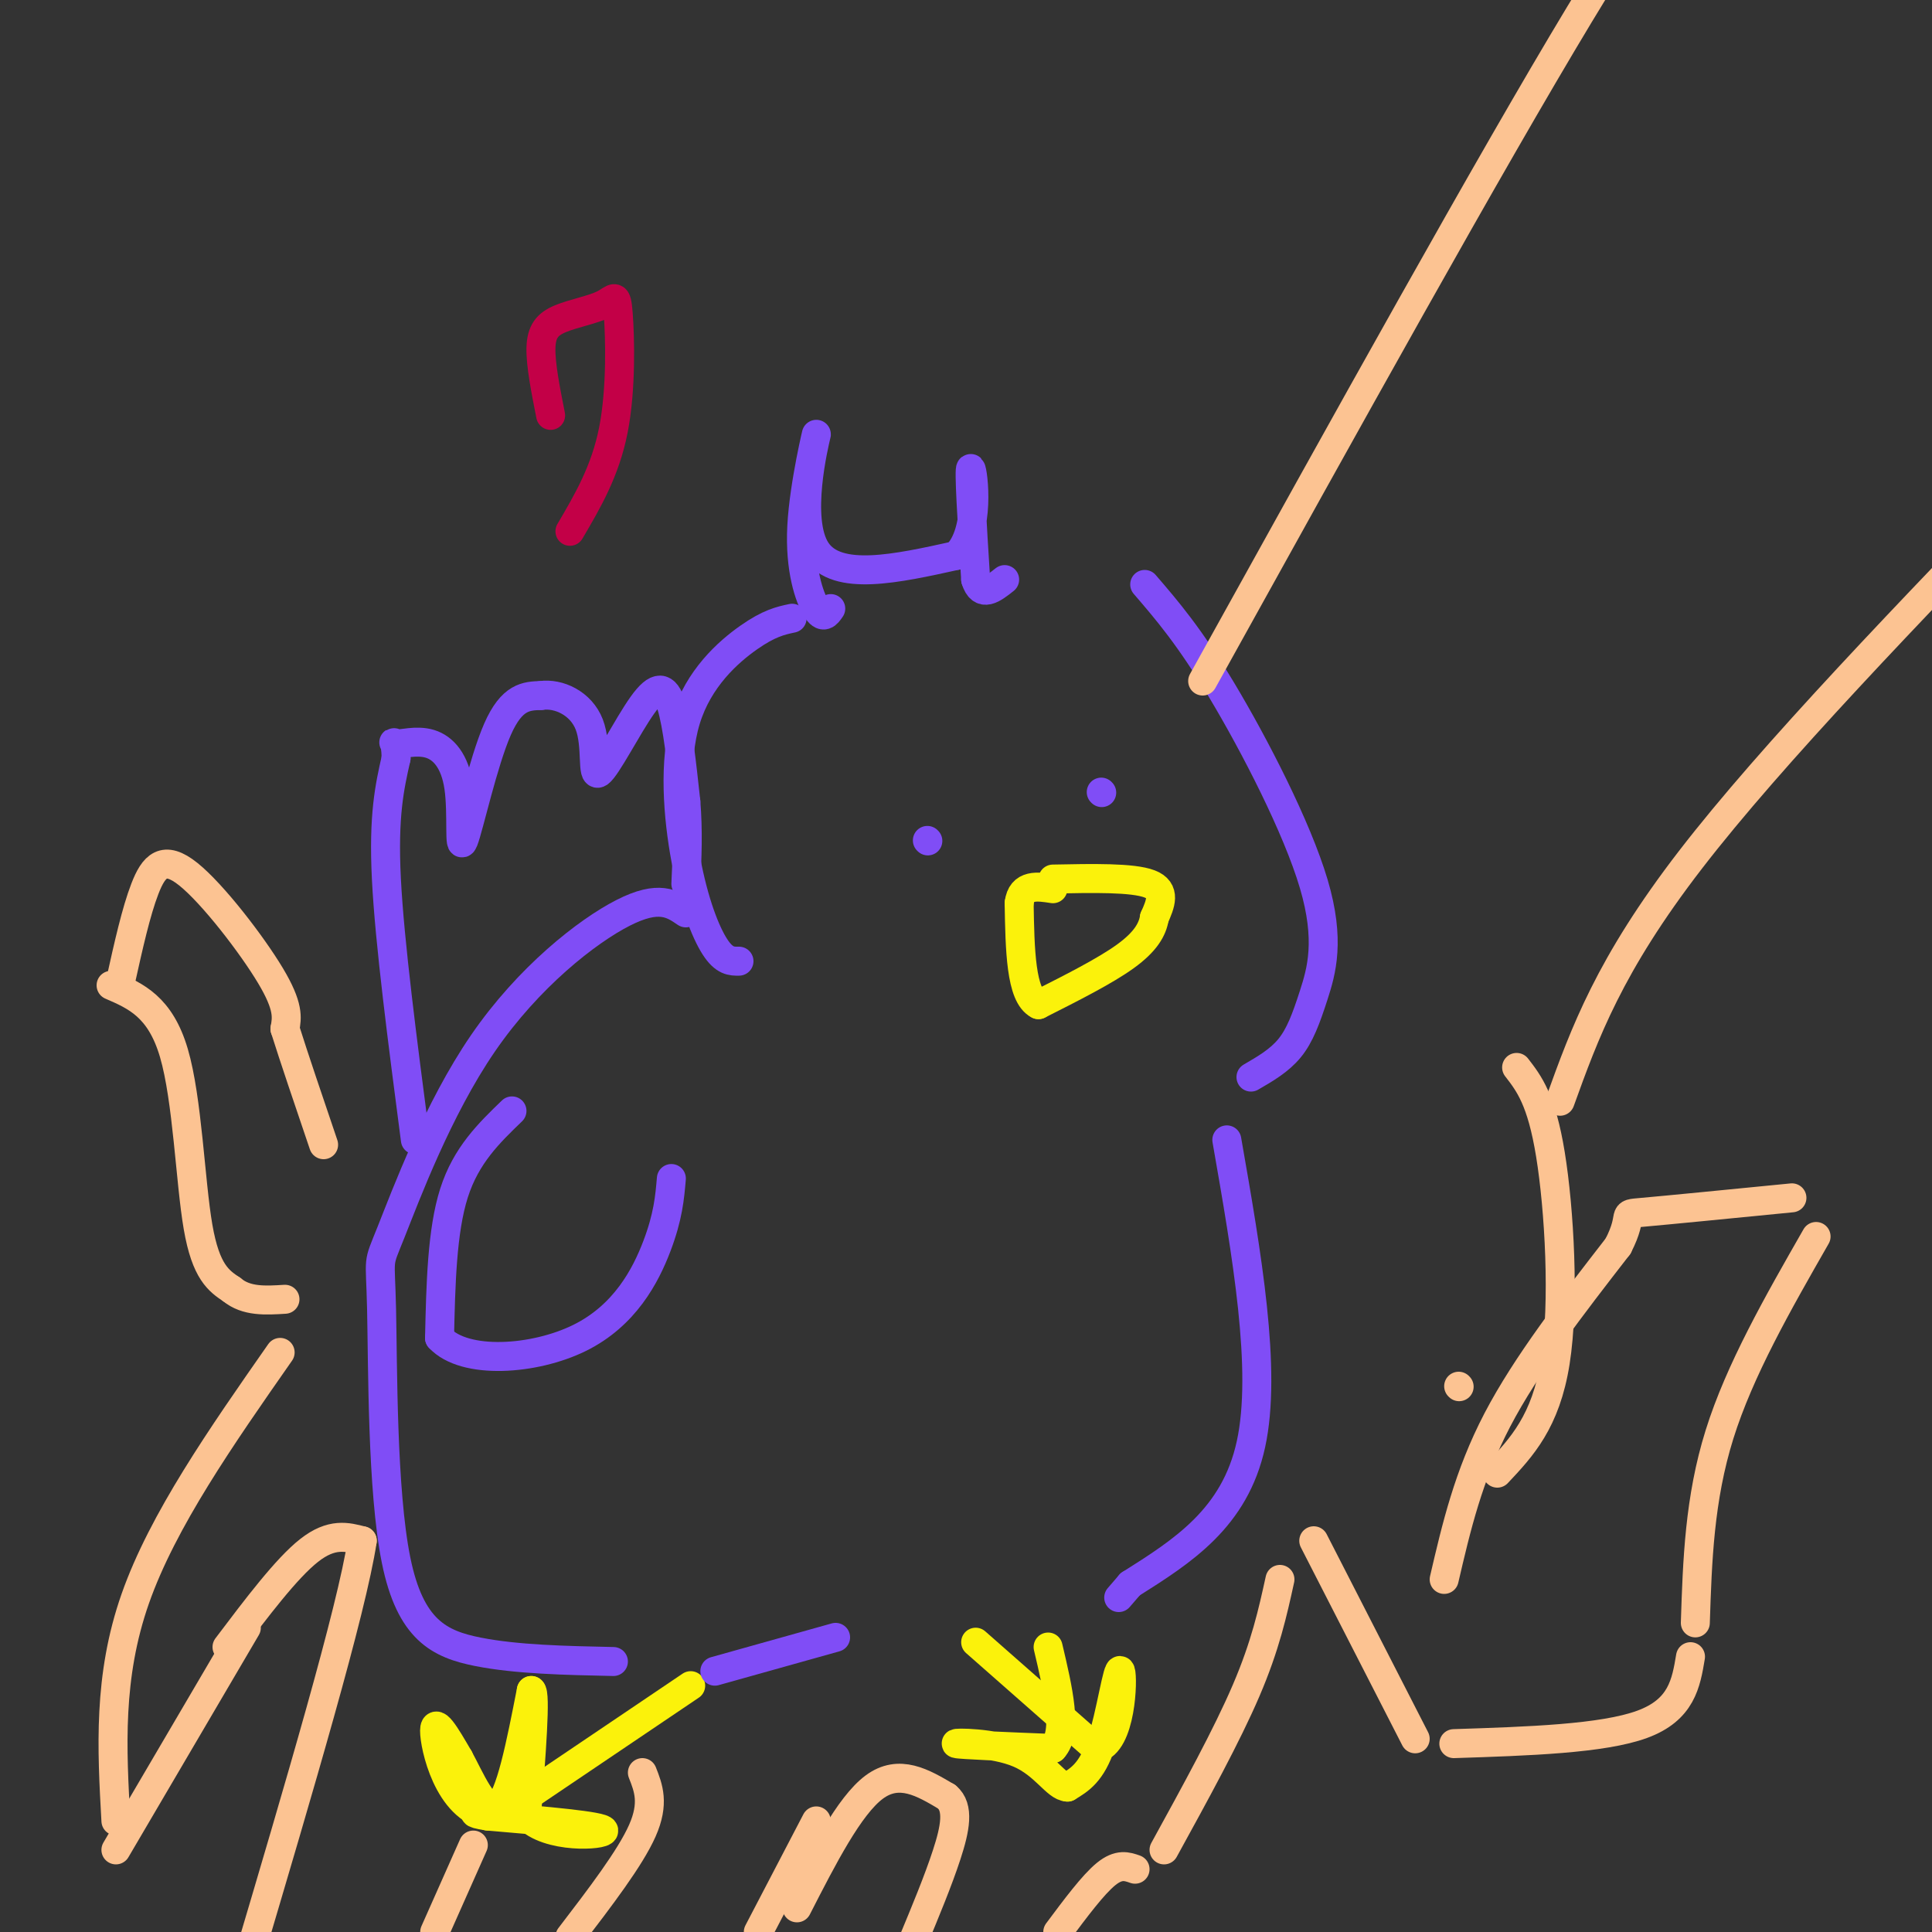 <svg viewBox='0 0 400 400' version='1.1' xmlns='http://www.w3.org/2000/svg' xmlns:xlink='http://www.w3.org/1999/xlink'><rect x="0" y="0" width="400" height="400" fill="#333333" stroke="none"/><g fill='none' stroke='rgb(128,77,246)' stroke-width='6' stroke-linecap='round' stroke-linejoin='round'><path d='M164,128c-2.372,0.506 -4.743,1.011 -9,4c-4.257,2.989 -10.399,8.461 -13,17c-2.601,8.539 -1.662,20.145 0,29c1.662,8.855 4.046,14.959 6,18c1.954,3.041 3.477,3.021 5,3'/><path d='M237,121c4.638,5.388 9.276,10.775 16,22c6.724,11.225 15.534,28.287 19,40c3.466,11.713 1.587,18.077 0,23c-1.587,4.923 -2.882,8.407 -5,11c-2.118,2.593 -5.059,4.297 -8,6'/><path d='M172,126c-0.791,1.159 -1.582,2.319 -3,0c-1.418,-2.319 -3.463,-8.116 -3,-17c0.463,-8.884 3.432,-20.853 3,-19c-0.432,1.853 -4.266,17.530 0,24c4.266,6.470 16.633,3.735 29,1'/><path d='M198,115c5.133,-4.867 3.467,-17.533 3,-18c-0.467,-0.467 0.267,11.267 1,23'/><path d='M202,120c1.167,3.833 3.583,1.917 6,0'/><path d='M142,189c-2.771,-1.902 -5.541,-3.804 -13,0c-7.459,3.804 -19.606,13.313 -29,27c-9.394,13.687 -16.034,31.551 -19,39c-2.966,7.449 -2.259,4.481 -2,16c0.259,11.519 0.070,37.524 3,52c2.930,14.476 8.980,17.422 17,19c8.020,1.578 18.010,1.789 28,2'/><path d='M106,230c-4.750,4.583 -9.500,9.167 -12,17c-2.500,7.833 -2.750,18.917 -3,30'/><path d='M91,277c5.179,5.607 19.625,4.625 29,0c9.375,-4.625 13.679,-12.893 16,-19c2.321,-6.107 2.661,-10.054 3,-14'/><path d='M86,236c-2.667,-20.417 -5.333,-40.833 -6,-54c-0.667,-13.167 0.667,-19.083 2,-25'/><path d='M82,157c-0.016,-4.473 -1.057,-3.156 0,-3c1.057,0.156 4.211,-0.848 7,0c2.789,0.848 5.211,3.547 6,9c0.789,5.453 -0.057,13.660 1,11c1.057,-2.660 4.016,-16.189 7,-23c2.984,-6.811 5.992,-6.906 9,-7'/><path d='M112,144c3.659,-0.541 8.306,1.606 10,6c1.694,4.394 0.433,11.033 2,10c1.567,-1.033 5.960,-9.740 9,-14c3.040,-4.260 4.726,-4.074 6,0c1.274,4.074 2.137,12.037 3,20'/><path d='M142,166c0.500,6.167 0.250,11.583 0,17'/></g>
<g fill='none' stroke='rgb(251,242,11)' stroke-width='6' stroke-linecap='round' stroke-linejoin='round'><path d='M218,182c8.250,-0.167 16.500,-0.333 20,1c3.500,1.333 2.250,4.167 1,7'/><path d='M239,190c-0.378,2.422 -1.822,4.978 -6,8c-4.178,3.022 -11.089,6.511 -18,10'/><path d='M215,208c-3.667,-1.833 -3.833,-11.417 -4,-21'/><path d='M211,187c0.500,-4.000 3.750,-3.500 7,-3'/><path d='M143,349c0.000,0.000 -40.000,27.000 -40,27'/><path d='M103,376c-9.333,0.200 -12.667,-12.800 -13,-17c-0.333,-4.200 2.333,0.400 5,5'/><path d='M95,364c2.244,4.067 5.356,11.733 8,10c2.644,-1.733 4.822,-12.867 7,-24'/><path d='M110,350c1.000,0.333 0.000,13.167 -1,26'/><path d='M109,376c4.467,4.844 16.133,3.956 16,3c-0.133,-0.956 -12.067,-1.978 -24,-3'/><path d='M101,376c-4.167,-0.667 -2.583,-0.833 -1,-1'/><path d='M202,340c0.000,0.000 25.000,22.000 25,22'/><path d='M227,362c5.155,-1.000 5.542,-14.500 5,-16c-0.542,-1.500 -2.012,9.000 -4,15c-1.988,6.000 -4.494,7.500 -7,9'/><path d='M221,370c-2.333,-0.060 -4.667,-4.708 -10,-7c-5.333,-2.292 -13.667,-2.226 -13,-2c0.667,0.226 10.333,0.613 20,1'/><path d='M218,362c3.167,-3.333 1.083,-12.167 -1,-21'/></g>
<g fill='none' stroke='rgb(128,77,246)' stroke-width='6' stroke-linecap='round' stroke-linejoin='round'><path d='M148,346c0.000,0.000 25.000,-7.000 25,-7'/><path d='M254,236c4.167,23.833 8.333,47.667 5,63c-3.333,15.333 -14.167,22.167 -25,29'/><path d='M234,328c-4.167,4.833 -2.083,2.417 0,0'/><path d='M192,174c0.000,0.000 0.100,0.100 0.1,0.1'/><path d='M228,164c0.000,0.000 0.100,0.100 0.1,0.1'/></g>
<g fill='none' stroke='rgb(252,195,146)' stroke-width='6' stroke-linecap='round' stroke-linejoin='round'><path d='M299,327c2.500,-10.750 5.000,-21.500 11,-33c6.000,-11.500 15.500,-23.750 25,-36'/><path d='M335,258c3.622,-7.022 0.178,-6.578 5,-7c4.822,-0.422 17.911,-1.711 31,-3'/><path d='M376,256c-7.917,13.833 -15.833,27.667 -20,41c-4.167,13.333 -4.583,26.167 -5,39'/><path d='M350,343c-0.917,5.500 -1.833,11.000 -10,14c-8.167,3.000 -23.583,3.500 -39,4'/><path d='M293,360c0.000,0.000 -21.000,-41.000 -21,-41'/><path d='M302,287c0.000,0.000 0.100,0.100 0.1,0.1'/><path d='M265,327c-1.500,6.833 -3.000,13.667 -7,23c-4.000,9.333 -10.500,21.167 -17,33'/><path d='M23,204c5.089,2.200 10.178,4.400 13,14c2.822,9.600 3.378,26.600 5,36c1.622,9.400 4.311,11.200 7,13'/><path d='M48,267c3.000,2.500 7.000,2.250 11,2'/><path d='M25,203c1.583,-7.131 3.167,-14.262 5,-19c1.833,-4.738 3.917,-7.083 9,-3c5.083,4.083 13.167,14.595 17,21c3.833,6.405 3.417,8.702 3,11'/><path d='M59,213c1.833,5.833 4.917,14.917 8,24'/><path d='M58,280c-12.167,17.417 -24.333,34.833 -30,51c-5.667,16.167 -4.833,31.083 -4,46'/><path d='M24,383c0.000,0.000 27.000,-46.000 27,-46'/><path d='M47,341c6.167,-8.167 12.333,-16.333 17,-20c4.667,-3.667 7.833,-2.833 11,-2'/><path d='M75,319c-2.167,14.333 -13.083,51.167 -24,88'/><path d='M98,382c0.000,0.000 -8.000,18.000 -8,18'/><path d='M133,367c1.250,3.167 2.500,6.333 0,12c-2.500,5.667 -8.750,13.833 -15,22'/><path d='M169,377c0.000,0.000 -12.000,23.000 -12,23'/><path d='M165,395c5.417,-10.583 10.833,-21.167 16,-25c5.167,-3.833 10.083,-0.917 15,2'/><path d='M196,372c2.644,2.178 1.756,6.622 0,12c-1.756,5.378 -4.378,11.689 -7,18'/><path d='M235,387c-1.667,-0.583 -3.333,-1.167 -6,1c-2.667,2.167 -6.333,7.083 -10,12'/><path d='M314,221c2.578,3.333 5.156,6.667 7,18c1.844,11.333 2.956,30.667 1,43c-1.956,12.333 -6.978,17.667 -12,23'/><path d='M323,228c5.083,-14.083 10.167,-28.167 27,-50c16.833,-21.833 45.417,-51.417 74,-81'/><path d='M249,141c29.750,-53.667 59.500,-107.333 78,-138c18.500,-30.667 25.750,-38.333 33,-46'/></g>
<g fill='none' stroke='rgb(195,0,71)' stroke-width='6' stroke-linecap='round' stroke-linejoin='round'><path d='M114,86c-1.048,-5.303 -2.096,-10.605 -2,-14c0.096,-3.395 1.335,-4.882 4,-6c2.665,-1.118 6.756,-1.867 9,-3c2.244,-1.133 2.643,-2.651 3,2c0.357,4.651 0.674,15.472 -1,24c-1.674,8.528 -5.337,14.764 -9,21'/></g>
</svg>